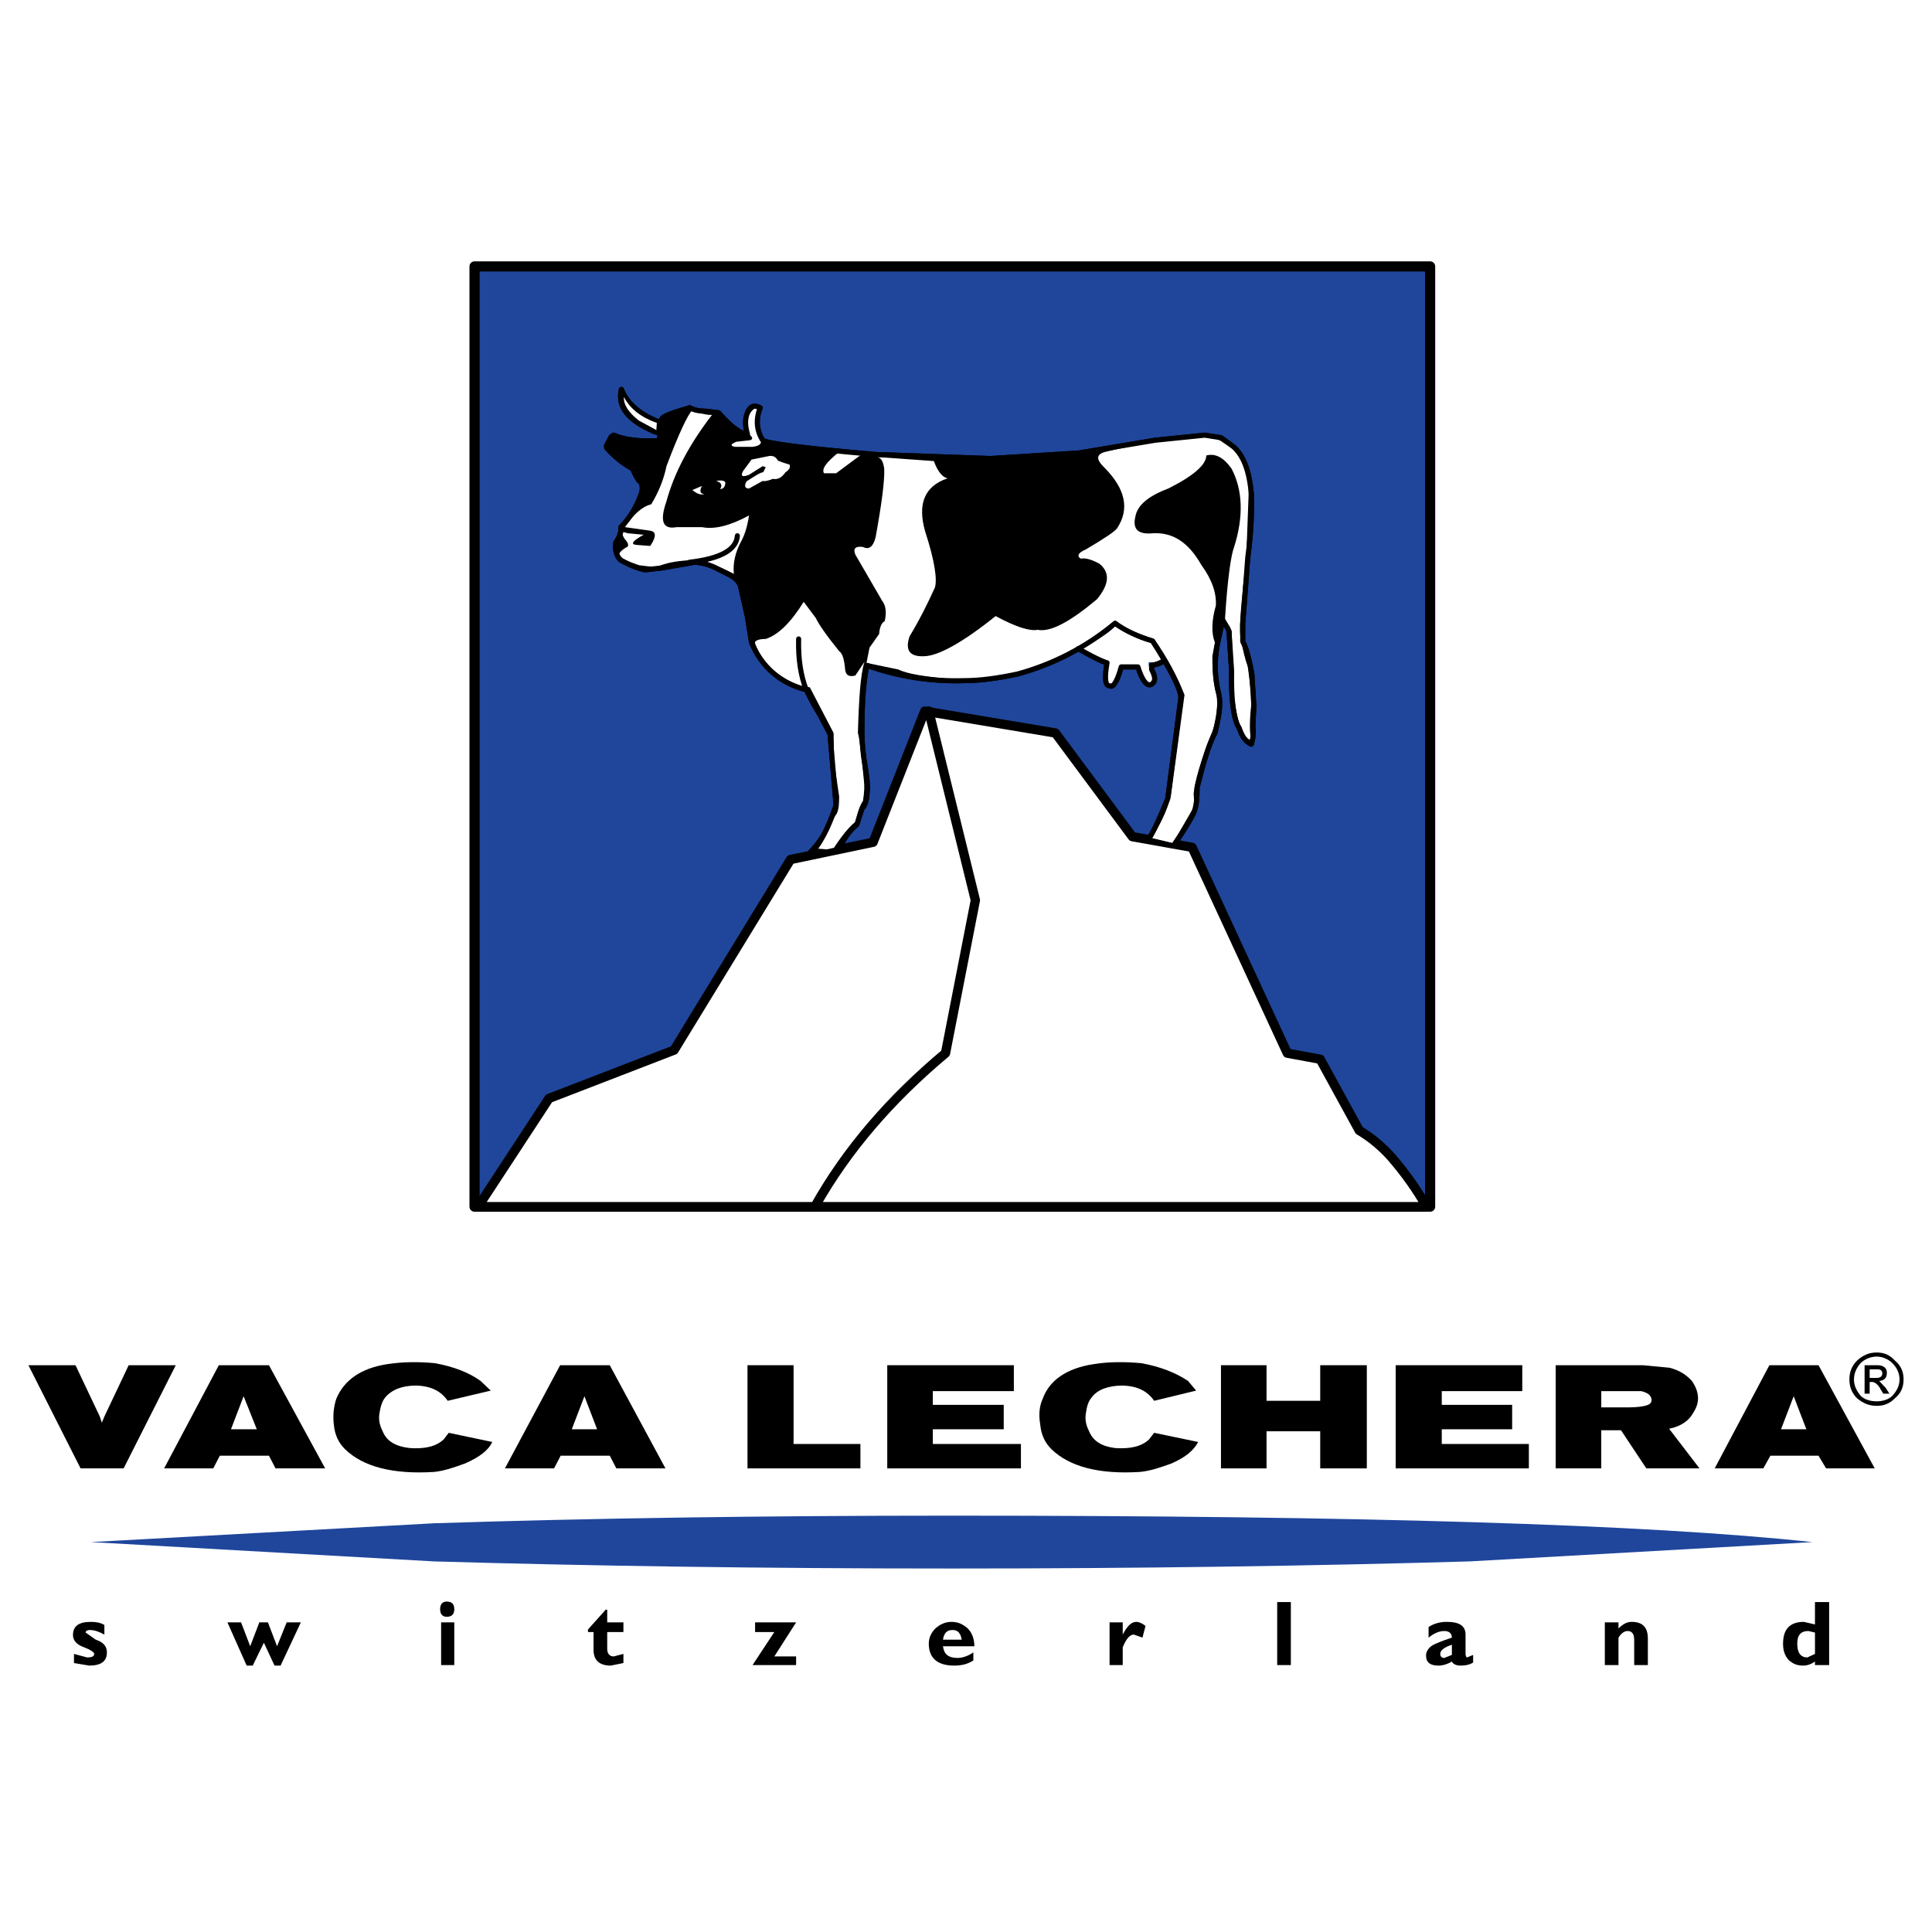 <?xml version="1.0" encoding="utf-8"?>
<!-- Generator: Adobe Illustrator 13.0.0, SVG Export Plug-In . SVG Version: 6.00 Build 14948)  -->
<!DOCTYPE svg PUBLIC "-//W3C//DTD SVG 1.0//EN" "http://www.w3.org/TR/2001/REC-SVG-20010904/DTD/svg10.dtd">
<svg version="1.0" id="Layer_1" xmlns="http://www.w3.org/2000/svg" xmlns:xlink="http://www.w3.org/1999/xlink" x="0px" y="0px"
	 width="192.756px" height="192.756px" viewBox="0 0 192.756 192.756" enable-background="new 0 0 192.756 192.756"
	 xml:space="preserve">
<g>
	<polygon fill-rule="evenodd" clip-rule="evenodd" fill="#FFFFFF" points="0,0 192.756,0 192.756,192.756 0,192.756 0,0 	"/>
	
		<polygon fill-rule="evenodd" clip-rule="evenodd" fill="#1F469B" stroke="#000000" stroke-width="1.014" stroke-linecap="round" stroke-linejoin="round" stroke-miterlimit="2.613" points="
		47.346,120.387 142.683,120.387 142.683,26.581 47.346,26.581 47.346,120.387 	"/>
	
		<path fill="none" stroke="#000000" stroke-width="0.929" stroke-linecap="round" stroke-linejoin="round" stroke-miterlimit="2.613" d="
		M92.665,70.949l4.648,18.863l-2.98,15.263c-5.457,4.562-9.852,9.635-13.035,15.312"/>
	<path fill-rule="evenodd" clip-rule="evenodd" fill="#FFFFFF" d="M118.937,84.538l9.498,20.537l3.284,0.607l3.891,7.1
		c1.263,0.76,2.273,1.623,3.183,2.637c1.364,1.572,2.526,3.195,3.537,4.969h-94.63l7.073-10.799l12.479-4.818l11.621-19.015
		l8.235-1.724l5.153-13.082l13.035,2.18l7.68,10.344L118.937,84.538L118.937,84.538z"/>
	
		<path fill="none" stroke="#000000" stroke-width="0.929" stroke-linecap="round" stroke-linejoin="round" stroke-miterlimit="2.613" d="
		M118.937,84.538l9.498,20.536l3.284,0.607l3.891,7.1c1.263,0.76,2.273,1.623,3.183,2.637c1.364,1.572,2.526,3.195,3.537,4.969
		h-94.63l7.073-10.799l12.479-4.818l11.621-19.015l8.235-1.724l5.153-13.082l13.035,2.18l7.68,10.344L118.937,84.538 M92.665,70.949
		l4.648,18.863l-2.98,15.263c-5.457,4.562-9.852,9.635-13.035,15.312"/>
	<path fill-rule="evenodd" clip-rule="evenodd" d="M80.438,68.819l0.758,1.471l0.606,1.014l1.01,1.927l0.606,7.099
		c-0.758,1.927-1.617,3.448-2.729,4.563l2.476,0.152l2.324-2.789l0.505-1.572c0.252-0.253,0.455-0.71,0.505-1.47
		c0.102-0.761,0-1.572-0.151-2.536c-0.252-1.419-0.354-2.586-0.354-3.702c0-3.144,0.202-5.324,0.505-6.591
		c3.133,1.115,6.417,1.623,9.701,1.521c1.617,0,3.385-0.253,5.305-0.659c3.537-0.963,6.82-2.637,9.751-5.071
		c1.011,0.761,2.273,1.318,3.739,1.774c1.768,2.789,2.778,4.716,2.829,5.629l-1.313,10.091c-1.011,2.535-1.718,3.854-1.971,4.107
		l2.526,0.608c1.111-1.623,1.769-2.688,2.021-3.296c0.253-0.507,0.354-1.369,0.354-2.535c0.606-2.434,1.162-4.31,1.769-5.426
		c0.404-1.572,0.606-2.839,0.404-3.803c-0.404-1.572-0.506-3.296-0.151-5.071l0.505-2.333c0.404,0.507,0.657,0.913,0.657,1.166
		l0.252,3.803c-0.05,2.941,0.202,4.918,0.758,5.73c0.253,0.76,0.606,1.369,1.213,1.623c0.151-0.507,0.253-1.116,0.151-1.775
		l0.102-2.028l-0.202-3.194c-0.253-1.369-0.505-2.484-0.909-3.246v-1.774l0.505-6.643c0.354-2.535,0.404-4.665,0.354-6.288
		c-0.202-2.282-0.758-3.803-1.769-4.716l-1.263-0.913l-1.617-0.253l-4.951,0.507l-7.578,1.268l-8.842,0.558l-11.469-0.406
		c-7.174-0.609-10.963-1.116-11.267-1.42c-0.606-0.963-0.707-2.028-0.252-3.245c-0.606-0.304-1.01-0.152-1.263,0.507
		c-0.252,0.608-0.252,1.268,0,2.129c-0.606,0-1.616-0.659-2.879-2.129l-1.163-0.152c-0.757,0-1.263-0.102-1.718-0.355
		c-1.768,0.507-2.677,0.862-2.778,1.116l-0.151,0.355c-1.92-0.71-3.284-1.775-3.891-3.296c-0.404,1.775,0.708,3.093,3.284,4.209
		l0.354,0.101c0.253,0.051,0.253,0.304,0.101,0.812c-2.122,0.102-3.638-0.152-4.497-0.558l-0.252,0.152l-0.404,0.761
		c-0.101,0.152-0.101,0.355,0,0.405c0.657,0.761,1.516,1.471,2.526,2.029c0.354,0.76,0.606,1.268,0.859,1.369
		c0.152,0.355,0.152,0.76,0,1.166c-0.455,1.268-1.111,2.383-2.021,3.296c0.05,0.457-0.101,0.963-0.505,1.521
		c-0.101,0.76,0.051,1.369,0.505,1.774c1.061,0.608,1.92,0.862,2.425,0.963l1.769-0.203l3.183-0.558
		c0.757,0.05,1.516,0.253,2.273,0.659l1.213,0.609c0.556,0.304,0.909,0.659,1.061,1.064l0.707,3.144l0.404,2.535
		C75.992,66.537,77.861,68.16,80.438,68.819c-0.556-1.42-0.809-3.093-0.758-5.071L80.438,68.819L80.438,68.819z"/>
	
		<path fill="none" stroke="#000000" stroke-width="0.084" stroke-linecap="round" stroke-linejoin="round" stroke-miterlimit="2.613" d="
		M80.438,68.819l0.758,1.471l0.606,1.014l1.01,1.927l0.606,7.099c-0.758,1.927-1.617,3.448-2.729,4.563l2.476,0.152l2.324-2.789
		l0.505-1.572c0.252-0.253,0.455-0.71,0.505-1.47c0.102-0.761,0-1.572-0.151-2.536c-0.252-1.419-0.354-2.586-0.354-3.702
		c0-3.144,0.202-5.324,0.505-6.591c3.133,1.115,6.417,1.623,9.701,1.521c1.617,0,3.385-0.253,5.305-0.659
		c3.537-0.963,6.82-2.637,9.751-5.071c1.011,0.761,2.273,1.318,3.739,1.774c1.768,2.789,2.778,4.716,2.829,5.629l-1.313,10.091
		c-1.011,2.535-1.718,3.854-1.971,4.107l2.526,0.608c1.111-1.623,1.769-2.688,2.021-3.296c0.253-0.507,0.354-1.369,0.354-2.535
		c0.606-2.434,1.162-4.31,1.769-5.426c0.404-1.572,0.606-2.839,0.404-3.803c-0.404-1.572-0.506-3.296-0.151-5.071l0.505-2.333
		c0.404,0.507,0.657,0.913,0.657,1.166l0.252,3.803c-0.05,2.941,0.202,4.918,0.758,5.73c0.253,0.76,0.606,1.369,1.213,1.623
		c0.151-0.507,0.253-1.116,0.151-1.775l0.102-2.028l-0.202-3.194c-0.253-1.369-0.505-2.484-0.909-3.246v-1.774l0.505-6.643
		c0.354-2.535,0.404-4.665,0.354-6.288c-0.202-2.282-0.758-3.803-1.769-4.716l-1.263-0.913l-1.617-0.253l-4.951,0.507l-7.578,1.268
		l-8.842,0.558l-11.469-0.406c-7.174-0.609-10.963-1.116-11.267-1.42c-0.606-0.963-0.707-2.028-0.252-3.245
		c-0.606-0.304-1.01-0.152-1.263,0.507c-0.252,0.608-0.252,1.268,0,2.129c-0.606,0-1.616-0.659-2.879-2.129l-1.163-0.152
		c-0.757,0-1.263-0.102-1.718-0.355c-1.768,0.507-2.677,0.862-2.778,1.116l-0.151,0.355c-1.92-0.71-3.284-1.775-3.891-3.296
		c-0.404,1.775,0.708,3.093,3.284,4.209l0.354,0.101c0.253,0.051,0.253,0.304,0.101,0.812c-2.122,0.102-3.638-0.152-4.497-0.558
		l-0.252,0.152l-0.404,0.761c-0.101,0.152-0.101,0.355,0,0.405c0.657,0.761,1.516,1.471,2.526,2.029
		c0.354,0.76,0.606,1.268,0.859,1.369c0.152,0.355,0.152,0.76,0,1.166c-0.455,1.268-1.111,2.383-2.021,3.296
		c0.05,0.457-0.101,0.963-0.505,1.521c-0.101,0.76,0.051,1.369,0.505,1.774c1.061,0.608,1.92,0.862,2.425,0.963l1.769-0.203
		l3.183-0.558c0.757,0.05,1.516,0.253,2.273,0.659l1.213,0.609c0.556,0.304,0.909,0.659,1.061,1.064l0.707,3.144l0.404,2.535
		C75.992,66.537,77.861,68.16,80.438,68.819c-0.556-1.42-0.809-3.093-0.758-5.071"/>
	<path fill-rule="evenodd" clip-rule="evenodd" d="M68.817,56.092c3.032-0.355,4.648-1.217,4.75-2.637L68.817,56.092L68.817,56.092z
		"/>
	
		<path fill="none" stroke="#000000" stroke-width="0.084" stroke-linecap="round" stroke-linejoin="round" stroke-miterlimit="2.613" d="
		M68.817,56.092c3.032-0.355,4.648-1.217,4.75-2.637"/>
	<path fill-rule="evenodd" clip-rule="evenodd" fill="#FFFFFF" d="M86.097,54.57c0.606,0.304,1.01,0,1.263-0.963
		c0.606-3.347,0.91-5.628,0.859-6.845c-0.101-0.659-0.253-1.065-0.708-1.167l5.659,0.406c0.404,1.116,0.909,1.623,1.364,1.724
		c-2.273,0.761-3.031,2.535-2.223,5.324c0.96,2.941,1.212,4.817,0.96,5.578c-0.708,1.572-1.516,3.194-2.526,4.868
		c-0.455,1.369,0,2.028,1.415,1.978c1.415,0,3.89-1.369,7.175-4.006c2.071,1.116,3.436,1.521,4.193,1.369
		c1.263,0.253,3.183-0.76,5.911-3.042c1.263-1.521,1.313-2.688,0.253-3.549c-0.759-0.406-1.365-0.608-1.87-0.507
		c-0.404-0.254-0.252-0.609,0.505-0.913c1.87-1.116,2.881-1.774,3.133-2.129c1.264-1.927,0.809-3.904-1.213-5.983
		c-0.909-0.862-0.909-1.369,0-1.623c6.821-1.623,10.711-1.927,11.823-0.913c1.414,0.557,2.273,2.18,2.525,4.614l-0.252,6.794
		c-0.455,4.107-0.708,6.643-0.606,7.758c0.253,1.521,0.505,2.535,0.758,3.144l0.404,3.296c-0.253,2.028-0.253,3.347-0.051,4.057
		c-0.758-0.101-1.364-1.47-1.718-4.259l-0.253-6.643l-0.656-1.217c0.253-4.057,0.606-6.389,0.909-7.15
		c0.96-3.042,0.859-5.679-0.253-7.809c-0.758-1.065-1.566-1.572-2.525-1.318c0,0.913-1.264,2.028-3.79,3.296
		c-2.021,0.76-3.081,1.673-3.283,2.789c-0.304,1.268,0.252,1.825,1.768,1.673c1.971-0.101,3.537,0.913,4.8,3.144
		c1.111,1.521,1.516,2.839,1.465,4.057c-0.454,1.572-0.454,2.789-0.101,3.701l-0.253,1.369c0,1.775,0.151,3.093,0.506,4.057
		c0,1.42-0.152,2.586-0.506,3.448c-1.162,2.941-1.768,4.97-1.869,6.237c0.102,0.963,0,1.521-0.252,1.775l-1.819,3.144l-2.223-0.507
		c0.96-1.268,1.616-2.687,2.021-4.208l1.364-10.09c-0.758-1.927-1.769-3.803-3.031-5.578c-1.617-0.507-2.931-1.065-3.891-1.825
		c-4.8,4.107-10.155,6.085-16.319,5.832c-2.627-0.254-4.396-0.507-5.305-0.964l-3.183-0.659l0.303-1.521l0.96-1.369
		c0.05-0.761,0.303-1.166,0.556-1.268c0.202-0.913,0.101-1.572-0.252-2.028l-2.678-4.614C85.086,54.723,85.339,54.469,86.097,54.57
		L86.097,54.57z"/>
	<path fill-rule="evenodd" clip-rule="evenodd" fill="#FFFFFF" d="M111.712,66.486c-0.253,0.761-0.455,1.268-0.606,1.521
		c-0.505,0.558-0.758,0.405-0.657-0.355c0-0.862,0.051-1.42,0.253-1.673c-1.465-0.609-2.273-1.014-2.729-1.268
		c1.971-1.116,2.981-1.775,3.234-2.231c1.667,1.014,2.829,1.521,3.587,1.623l1.111,1.623c-0.505,0.305-0.909,0.406-1.263,0.305
		c-0.152,0.101,0,0.709,0.403,1.774c-0.151,0.507-0.403,0.507-0.656,0.102c-0.606-0.862-0.909-1.369-0.859-1.521L111.712,66.486
		L111.712,66.486z"/>
	<path fill-rule="evenodd" clip-rule="evenodd" fill="#FFFFFF" d="M83.722,45.088l2.224,0.253l-2.526,1.876h-1.213
		C81.954,46.762,82.459,46.103,83.722,45.088L83.722,45.088z"/>
	<path fill-rule="evenodd" clip-rule="evenodd" fill="#FFFFFF" d="M76.093,46.508l-1.364,0.862
		c-0.657,0.253-0.859,0.152-0.606-0.355l0.859-1.166l1.769-0.355c0.404-0.051,0.657,0.101,0.859,0.456
		c0.556,0.253,0.909,0.304,1.162,0.406c0.101,0.253,0,0.507-0.404,0.761c-0.354,0.507-0.758,0.76-1.263,0.659
		c-0.606,0.254-0.96,0.254-1.011,0.203l-1.364,0.761c-0.404,0-0.505-0.253-0.252-0.71c0.859-0.558,1.415-0.913,1.667-0.913
		l0.253-0.507L76.093,46.508L76.093,46.508z"/>
	<path fill-rule="evenodd" clip-rule="evenodd" fill="#FFFFFF" d="M73.466,44.074c-0.606,0.253-0.606,0.406-0.151,0.507h1.768
		c0.809-0.101,1.061-0.405,0.657-1.014c-0.354-1.014-0.404-1.774-0.252-2.281l0.101-0.254c0-0.406-0.101-0.507-0.354-0.253
		c-0.758,0.659-0.91,1.521-0.505,2.535c0.404,0.355,0.404,0.507,0.101,0.608L73.466,44.074L73.466,44.074z"/>
	<path fill-rule="evenodd" clip-rule="evenodd" fill="#FFFFFF" d="M70.283,49.297c-0.455-0.051-0.505-0.304-0.252-0.811l-0.96,0.405
		C69.525,49.246,69.828,49.398,70.283,49.297L70.283,49.297z"/>
	<path fill-rule="evenodd" clip-rule="evenodd" fill="#FFFFFF" d="M71.445,47.979c0.505,0.152,0.656,0.406,0.404,0.812
		c0.252,0,0.455-0.152,0.505-0.507C72.455,47.979,72.102,47.877,71.445,47.979L71.445,47.979z"/>
	<path fill-rule="evenodd" clip-rule="evenodd" fill="#FFFFFF" d="M65.483,56.599c0.909-0.457,2.021-0.608,3.183-0.71l0.758-0.051
		l0.657,0.254c0.758,0.05,1.87,0.507,3.133,1.166c-0.101-1.116,0.151-2.181,0.758-3.296c0.354-0.659,0.606-1.521,0.758-2.535
		c-1.87,1.014-3.436,1.419-4.699,1.166h-2.526c-1.364,0.253-1.718-0.558-1.01-2.586c0.758-2.789,2.273-5.679,4.547-8.62
		c-0.455,0.051-1.011-0.101-1.971-0.457c-0.404,0.355-1.313,2.231-2.577,5.578c-0.252,1.268-0.758,2.536-1.516,3.803
		c-0.96,0.253-1.769,1.014-2.627,2.282l2.526,0.355c0.606,0.102,0.606,0.608,0,1.521l-1.364-0.102
		c-0.657-0.051-0.404-0.406,0.708-1.014l-1.617-0.152c-0.606-0.253-0.657,0-0.253,0.608c0.404,0.406,0.404,0.761,0.101,0.812
		c-0.707,0.456-0.859,0.761-0.455,1.014c0.253,0.203,0.859,0.457,1.769,0.761L65.483,56.599L65.483,56.599z"/>
	<path fill-rule="evenodd" clip-rule="evenodd" fill="#FFFFFF" d="M83.722,64.965c-1.313-1.623-2.071-2.738-2.324-3.296
		l-1.212-1.623c-1.263,2.028-2.526,3.296-3.789,3.701c-0.758,0-1.162,0.203-1.061,0.457c0.757,2.079,2.324,3.55,4.799,4.31
		l0.657,0.051l2.375,4.563l0.05,2.89l0.505,3.448c0,0.76-0.05,1.369-0.252,1.724l-2.324,3.448l1.92,0.152
		c0.859-1.318,1.617-2.282,2.274-2.789c0.252-1.064,0.505-1.775,0.758-2.079c0.151-0.963,0.151-1.521,0.101-1.977
		c-0.252-2.688-0.455-4.31-0.606-4.817c0.101-3.448,0.252-5.831,0.657-7.099l-0.909,1.369c-0.606,0.152-0.909,0-1.011-0.507
		C84.228,65.776,84.076,65.219,83.722,64.965L83.722,64.965z"/>
	
		<path fill="none" stroke="#000000" stroke-width="0.507" stroke-linecap="round" stroke-linejoin="round" stroke-miterlimit="2.613" d="
		M79.68,63.748c-0.051,1.978,0.202,3.651,0.758,5.071l0.758,1.471l0.606,1.014l1.01,1.927l0.606,7.099
		c-0.758,2.282-1.617,3.956-2.729,5.071l2.981-0.659c0.505-1.014,1.061-1.876,1.819-2.484l0.505-1.572
		c0.252-0.253,0.455-0.71,0.505-1.47c0.101-0.761,0-1.572-0.152-2.535c-0.252-1.42-0.354-2.586-0.354-3.702
		c0-3.144,0.202-5.324,0.505-6.591c3.132,1.115,6.416,1.623,9.7,1.521c1.617,0,3.385-0.253,5.305-0.659
		c3.537-0.963,6.82-2.637,9.751-5.071c1.011,0.761,2.273,1.318,3.739,1.774c1.768,2.789,2.778,4.716,2.829,5.629l-1.313,10.091
		c-1.011,2.535-1.718,3.854-1.971,4.107l2.526,0.608c1.111-1.623,1.769-2.688,2.021-3.296c0.253-0.507,0.354-1.369,0.354-2.535
		c0.606-2.434,1.162-4.311,1.769-5.426c0.404-1.572,0.606-2.839,0.404-3.803c-0.404-1.572-0.505-3.296-0.151-5.071l0.505-2.333
		c0.404,0.507,0.657,0.913,0.657,1.166l0.252,3.803c-0.05,2.941,0.202,4.918,0.758,5.73c0.253,0.76,0.606,1.369,1.213,1.622
		c0.151-0.506,0.253-1.115,0.151-1.774l0.102-2.028l-0.202-3.194c-0.253-1.369-0.505-2.484-0.909-3.246v-1.774l0.505-6.643
		c0.354-2.535,0.404-4.665,0.354-6.288c-0.202-2.282-0.758-3.803-1.769-4.716l-1.263-0.913l-1.617-0.253l-4.951,0.507l-7.578,1.268
		l-8.842,0.558l-11.469-0.406c-7.174-0.609-10.963-1.116-11.267-1.42c-0.606-0.963-0.707-2.028-0.252-3.245
		c-0.606-0.304-1.01-0.152-1.263,0.507c-0.252,0.608-0.252,1.268,0,2.129c-0.606,0-1.616-0.659-2.879-2.129l-1.163-0.152
		c-0.757,0-1.263-0.102-1.718-0.355c-1.768,0.507-2.677,0.862-2.778,1.115l-0.151,0.355c-1.92-0.71-3.284-1.775-3.891-3.296
		c-0.404,1.775,0.708,3.093,3.284,4.209l0.354,0.102c0.253,0.05,0.253,0.304,0.101,0.811c-2.122,0.102-3.638-0.152-4.497-0.558
		l-0.252,0.152l-0.404,0.761c-0.101,0.152-0.101,0.355,0,0.405c0.657,0.761,1.516,1.471,2.526,2.029
		c0.354,0.76,0.606,1.268,0.859,1.369c0.152,0.355,0.152,0.76,0,1.166c-0.455,1.268-1.111,2.383-2.021,3.296
		c0.05,0.457-0.101,0.963-0.505,1.521c-0.101,0.76,0.051,1.369,0.505,1.774c1.061,0.608,1.92,0.862,2.425,0.963l1.769-0.203
		l3.183-0.558c0.757,0.05,1.516,0.253,2.273,0.659l1.212,0.609c0.556,0.304,0.909,0.659,1.061,1.064l0.707,3.144l0.404,2.535
		c1.011,2.434,2.88,4.057,5.457,4.716 M73.567,53.455c-0.101,1.42-1.718,2.282-4.75,2.637 M116.158,65.878
		c-0.253,0.253-0.657,0.406-1.264,0.507v0.405c0.404,0.761,0.404,1.217,0,1.471s-0.909-0.253-1.364-1.724h-1.667
		c-0.404,1.521-0.858,2.129-1.162,1.876c-0.455,0-0.505-0.76-0.253-2.282c-0.605-0.152-1.516-0.659-2.879-1.419"/>
	<path fill-rule="evenodd" clip-rule="evenodd" fill="#FFFFFF" d="M65.483,42.908l0.05-0.71c-1.566-0.558-2.678-1.419-3.284-2.586
		c-0.051,0.761,0.455,1.521,1.465,2.333L65.483,42.908L65.483,42.908z"/>
	<path fill-rule="evenodd" clip-rule="evenodd" d="M80.438,68.819l0.758,1.471l0.606,1.014l1.01,1.927l0.606,7.099
		c-0.758,1.927-1.617,3.448-2.729,4.563l2.476,0.152l2.324-2.789l0.505-1.572c0.252-0.253,0.455-0.71,0.505-1.47
		c0.102-0.761,0-1.572-0.151-2.536c-0.252-1.419-0.354-2.586-0.354-3.702c0-3.144,0.202-5.324,0.505-6.591
		c3.133,1.115,6.417,1.623,9.701,1.521c1.617,0,3.385-0.253,5.305-0.659c3.537-0.963,6.82-2.637,9.751-5.071
		c1.011,0.761,2.273,1.318,3.739,1.774c1.768,2.789,2.778,4.716,2.829,5.629l-1.313,10.091c-1.011,2.535-1.718,3.854-1.971,4.107
		l2.526,0.608c1.111-1.623,1.769-2.688,2.021-3.296c0.253-0.507,0.354-1.369,0.354-2.535c0.606-2.434,1.162-4.31,1.769-5.426
		c0.404-1.572,0.606-2.839,0.404-3.803c-0.404-1.572-0.506-3.296-0.151-5.071l0.505-2.333c0.404,0.507,0.657,0.913,0.657,1.166
		l0.252,3.803c-0.05,2.941,0.202,4.918,0.758,5.73c0.253,0.76,0.606,1.369,1.213,1.623c0.151-0.507,0.253-1.116,0.151-1.775
		l0.102-2.028l-0.202-3.194c-0.253-1.369-0.505-2.484-0.909-3.246v-1.774l0.505-6.643c0.354-2.535,0.404-4.665,0.354-6.288
		c-0.202-2.282-0.758-3.803-1.769-4.716l-1.263-0.913l-1.617-0.253l-4.951,0.507l-7.578,1.268l-8.842,0.558l-11.469-0.406
		c-7.174-0.609-10.963-1.116-11.267-1.42c-0.606-0.963-0.707-2.028-0.252-3.245c-0.606-0.304-1.01-0.152-1.263,0.507
		c-0.252,0.608-0.252,1.268,0,2.129c-0.606,0-1.616-0.659-2.879-2.129l-1.163-0.152c-0.757,0-1.263-0.102-1.718-0.355
		c-1.768,0.507-2.677,0.862-2.778,1.116l-0.151,0.355c-1.92-0.71-3.284-1.775-3.891-3.296c-0.404,1.775,0.708,3.093,3.284,4.209
		l0.354,0.101c0.253,0.051,0.253,0.304,0.101,0.812c-2.122,0.102-3.638-0.152-4.497-0.558l-0.252,0.152l-0.404,0.761
		c-0.101,0.152-0.101,0.355,0,0.405c0.657,0.761,1.516,1.471,2.526,2.029c0.354,0.76,0.606,1.268,0.859,1.369
		c0.152,0.355,0.152,0.76,0,1.166c-0.455,1.268-1.111,2.383-2.021,3.296c0.05,0.457-0.101,0.963-0.505,1.521
		c-0.101,0.76,0.051,1.369,0.505,1.774c1.061,0.608,1.92,0.862,2.425,0.963l1.769-0.203l3.183-0.558
		c0.757,0.05,1.516,0.253,2.273,0.659l1.213,0.609c0.556,0.304,0.909,0.659,1.061,1.064l0.707,3.144l0.404,2.535
		C75.992,66.537,77.861,68.16,80.438,68.819c-0.556-1.42-0.809-3.093-0.758-5.071L80.438,68.819L80.438,68.819z"/>
	
		<path fill="none" stroke="#000000" stroke-width="0.084" stroke-linecap="round" stroke-linejoin="round" stroke-miterlimit="2.613" d="
		M80.438,68.819l0.758,1.471l0.606,1.014l1.01,1.927l0.606,7.099c-0.758,1.927-1.617,3.448-2.729,4.563l2.476,0.152l2.324-2.789
		l0.505-1.572c0.252-0.253,0.455-0.71,0.505-1.47c0.102-0.761,0-1.572-0.151-2.536c-0.252-1.419-0.354-2.586-0.354-3.702
		c0-3.144,0.202-5.324,0.505-6.591c3.133,1.115,6.417,1.623,9.701,1.521c1.617,0,3.385-0.253,5.305-0.659
		c3.537-0.963,6.82-2.637,9.751-5.071c1.011,0.761,2.273,1.318,3.739,1.774c1.768,2.789,2.778,4.716,2.829,5.629l-1.313,10.091
		c-1.011,2.535-1.718,3.854-1.971,4.107l2.526,0.608c1.111-1.623,1.769-2.688,2.021-3.296c0.253-0.507,0.354-1.369,0.354-2.535
		c0.606-2.434,1.162-4.31,1.769-5.426c0.404-1.572,0.606-2.839,0.404-3.803c-0.404-1.572-0.506-3.296-0.151-5.071l0.505-2.333
		c0.404,0.507,0.657,0.913,0.657,1.166l0.252,3.803c-0.05,2.941,0.202,4.918,0.758,5.73c0.253,0.76,0.606,1.369,1.213,1.623
		c0.151-0.507,0.253-1.116,0.151-1.775l0.102-2.028l-0.202-3.194c-0.253-1.369-0.505-2.484-0.909-3.246v-1.774l0.505-6.643
		c0.354-2.535,0.404-4.665,0.354-6.288c-0.202-2.282-0.758-3.803-1.769-4.716l-1.263-0.913l-1.617-0.253l-4.951,0.507l-7.578,1.268
		l-8.842,0.558l-11.469-0.406c-7.174-0.609-10.963-1.116-11.267-1.42c-0.606-0.963-0.707-2.028-0.252-3.245
		c-0.606-0.304-1.01-0.152-1.263,0.507c-0.252,0.608-0.252,1.268,0,2.129c-0.606,0-1.616-0.659-2.879-2.129l-1.163-0.152
		c-0.757,0-1.263-0.102-1.718-0.355c-1.768,0.507-2.677,0.862-2.778,1.116l-0.151,0.355c-1.92-0.71-3.284-1.775-3.891-3.296
		c-0.404,1.775,0.708,3.093,3.284,4.209l0.354,0.101c0.253,0.051,0.253,0.304,0.101,0.812c-2.122,0.102-3.638-0.152-4.497-0.558
		l-0.252,0.152l-0.404,0.761c-0.101,0.152-0.101,0.355,0,0.405c0.657,0.761,1.516,1.471,2.526,2.029
		c0.354,0.76,0.606,1.268,0.859,1.369c0.152,0.355,0.152,0.76,0,1.166c-0.455,1.268-1.111,2.383-2.021,3.296
		c0.05,0.457-0.101,0.963-0.505,1.521c-0.101,0.76,0.051,1.369,0.505,1.774c1.061,0.608,1.92,0.862,2.425,0.963l1.769-0.203
		l3.183-0.558c0.757,0.05,1.516,0.253,2.273,0.659l1.213,0.609c0.556,0.304,0.909,0.659,1.061,1.064l0.707,3.144l0.404,2.535
		C75.992,66.537,77.861,68.16,80.438,68.819c-0.556-1.42-0.809-3.093-0.758-5.071"/>
	<path fill-rule="evenodd" clip-rule="evenodd" d="M68.817,56.092c3.032-0.355,4.648-1.217,4.75-2.637L68.817,56.092L68.817,56.092z
		"/>
	
		<path fill="none" stroke="#000000" stroke-width="0.084" stroke-linecap="round" stroke-linejoin="round" stroke-miterlimit="2.613" d="
		M68.817,56.092c3.032-0.355,4.648-1.217,4.75-2.637"/>
	<path fill-rule="evenodd" clip-rule="evenodd" fill="#FFFFFF" d="M86.097,54.57c0.606,0.304,1.01,0,1.263-0.963
		c0.606-3.347,0.91-5.628,0.859-6.845c-0.101-0.659-0.253-1.065-0.708-1.167l5.659,0.406c0.404,1.116,0.909,1.623,1.364,1.724
		c-2.273,0.761-3.031,2.535-2.223,5.324c0.96,2.941,1.212,4.817,0.96,5.578c-0.708,1.572-1.516,3.194-2.526,4.868
		c-0.455,1.369,0,2.028,1.415,1.978c1.415,0,3.89-1.369,7.175-4.006c2.071,1.116,3.436,1.521,4.193,1.369
		c1.263,0.253,3.183-0.76,5.911-3.042c1.263-1.521,1.313-2.688,0.253-3.549c-0.759-0.406-1.365-0.608-1.87-0.507
		c-0.404-0.254-0.252-0.609,0.505-0.913c1.87-1.116,2.881-1.774,3.133-2.129c1.264-1.927,0.809-3.904-1.213-5.983
		c-0.909-0.862-0.909-1.369,0-1.623c6.821-1.623,10.711-1.927,11.823-0.913c1.414,0.557,2.273,2.18,2.525,4.614l-0.252,6.794
		c-0.455,4.107-0.708,6.643-0.606,7.758c0.253,1.521,0.505,2.535,0.758,3.144l0.404,3.296c-0.253,2.028-0.253,3.347-0.051,4.057
		c-0.758-0.101-1.364-1.47-1.718-4.259l-0.253-6.643l-0.656-1.217c0.253-4.057,0.606-6.389,0.909-7.15
		c0.96-3.042,0.859-5.679-0.253-7.809c-0.758-1.065-1.566-1.572-2.525-1.318c0,0.913-1.264,2.028-3.79,3.296
		c-2.021,0.76-3.081,1.673-3.283,2.789c-0.304,1.268,0.252,1.825,1.768,1.673c1.971-0.101,3.537,0.913,4.8,3.144
		c1.111,1.521,1.516,2.839,1.465,4.057c-0.454,1.572-0.454,2.789-0.101,3.701l-0.253,1.369c0,1.775,0.151,3.093,0.506,4.057
		c0,1.42-0.152,2.586-0.506,3.448c-1.162,2.941-1.768,4.97-1.869,6.237c0.102,0.963,0,1.521-0.252,1.775l-1.819,3.144l-2.223-0.507
		c0.96-1.268,1.616-2.687,2.021-4.208l1.364-10.09c-0.758-1.927-1.769-3.803-3.031-5.578c-1.617-0.507-2.931-1.065-3.891-1.825
		c-4.8,4.107-10.155,6.085-16.319,5.832c-2.627-0.254-4.396-0.507-5.305-0.964l-3.183-0.659l0.303-1.521l0.96-1.369
		c0.05-0.761,0.303-1.166,0.556-1.268c0.202-0.913,0.101-1.572-0.252-2.028l-2.678-4.614C85.086,54.723,85.339,54.469,86.097,54.57
		L86.097,54.57z"/>
	<path fill-rule="evenodd" clip-rule="evenodd" fill="#FFFFFF" d="M111.712,66.486c-0.253,0.761-0.455,1.268-0.606,1.521
		c-0.505,0.558-0.758,0.405-0.657-0.355c0-0.862,0.051-1.42,0.253-1.673c-1.465-0.609-2.273-1.014-2.729-1.268
		c1.971-1.116,2.981-1.775,3.234-2.231c1.667,1.014,2.829,1.521,3.587,1.623l1.111,1.623c-0.505,0.305-0.909,0.406-1.263,0.305
		c-0.152,0.101,0,0.709,0.403,1.774c-0.151,0.507-0.403,0.507-0.656,0.102c-0.606-0.862-0.909-1.369-0.859-1.521L111.712,66.486
		L111.712,66.486z"/>
	<path fill-rule="evenodd" clip-rule="evenodd" fill="#FFFFFF" d="M83.722,45.088l2.224,0.253l-2.526,1.876h-1.213
		C81.954,46.762,82.459,46.103,83.722,45.088L83.722,45.088z"/>
	<path fill-rule="evenodd" clip-rule="evenodd" fill="#FFFFFF" d="M76.093,46.508l-1.364,0.862
		c-0.657,0.253-0.859,0.152-0.606-0.355l0.859-1.166l1.769-0.355c0.404-0.051,0.657,0.101,0.859,0.456
		c0.556,0.253,0.909,0.304,1.162,0.406c0.101,0.253,0,0.507-0.404,0.761c-0.354,0.507-0.758,0.76-1.263,0.659
		c-0.606,0.254-0.96,0.254-1.011,0.203l-1.364,0.761c-0.404,0-0.505-0.253-0.252-0.71c0.859-0.558,1.415-0.913,1.667-0.913
		l0.253-0.507L76.093,46.508L76.093,46.508z"/>
	<path fill-rule="evenodd" clip-rule="evenodd" fill="#FFFFFF" d="M73.466,44.074c-0.606,0.253-0.606,0.406-0.151,0.507h1.768
		c0.809-0.101,1.061-0.405,0.657-1.014c-0.354-1.014-0.404-1.774-0.252-2.281l0.101-0.254c0-0.406-0.101-0.507-0.354-0.253
		c-0.758,0.659-0.91,1.521-0.505,2.535c0.404,0.355,0.404,0.507,0.101,0.608L73.466,44.074L73.466,44.074z"/>
	<path fill-rule="evenodd" clip-rule="evenodd" fill="#FFFFFF" d="M70.283,49.297c-0.455-0.051-0.505-0.304-0.252-0.811l-0.96,0.405
		C69.525,49.246,69.828,49.398,70.283,49.297L70.283,49.297z"/>
	<path fill-rule="evenodd" clip-rule="evenodd" fill="#FFFFFF" d="M71.445,47.979c0.505,0.152,0.656,0.406,0.404,0.812
		c0.252,0,0.455-0.152,0.505-0.507C72.455,47.979,72.102,47.877,71.445,47.979L71.445,47.979z"/>
	<path fill-rule="evenodd" clip-rule="evenodd" fill="#FFFFFF" d="M65.483,56.599c0.909-0.457,2.021-0.608,3.183-0.71l0.758-0.051
		l0.657,0.254c0.758,0.05,1.87,0.507,3.133,1.166c-0.101-1.116,0.151-2.181,0.758-3.296c0.354-0.659,0.606-1.521,0.758-2.535
		c-1.87,1.014-3.436,1.419-4.699,1.166h-2.526c-1.364,0.253-1.718-0.558-1.01-2.586c0.758-2.789,2.273-5.679,4.547-8.62
		c-0.455,0.051-1.011-0.101-1.971-0.457c-0.404,0.355-1.313,2.231-2.577,5.578c-0.252,1.268-0.758,2.536-1.516,3.803
		c-0.96,0.253-1.769,1.014-2.627,2.282l2.526,0.355c0.606,0.102,0.606,0.608,0,1.521l-1.364-0.102
		c-0.657-0.051-0.404-0.406,0.708-1.014l-1.617-0.152c-0.606-0.253-0.657,0-0.253,0.608c0.404,0.406,0.404,0.761,0.101,0.812
		c-0.707,0.456-0.859,0.761-0.455,1.014c0.253,0.203,0.859,0.457,1.769,0.761L65.483,56.599L65.483,56.599z"/>
	<path fill-rule="evenodd" clip-rule="evenodd" fill="#FFFFFF" d="M83.722,64.965c-1.313-1.623-2.071-2.738-2.324-3.296
		l-1.212-1.623c-1.263,2.028-2.526,3.296-3.789,3.701c-0.758,0-1.162,0.203-1.061,0.457c0.757,2.079,2.324,3.55,4.799,4.31
		l0.657,0.051l2.375,4.563l0.05,2.89l0.505,3.448c0,0.76-0.05,1.369-0.252,1.724l-2.324,3.448l1.92,0.152
		c0.859-1.318,1.617-2.282,2.274-2.789c0.252-1.064,0.505-1.775,0.758-2.079c0.151-0.963,0.151-1.521,0.101-1.977
		c-0.252-2.688-0.455-4.31-0.606-4.817c0.101-3.448,0.252-5.831,0.657-7.099l-0.909,1.369c-0.606,0.152-0.909,0-1.011-0.507
		C84.228,65.776,84.076,65.219,83.722,64.965L83.722,64.965z"/>
	
		<path fill="none" stroke="#000000" stroke-width="0.507" stroke-linecap="round" stroke-linejoin="round" stroke-miterlimit="2.613" d="
		M79.68,63.748c-0.051,1.978,0.202,3.651,0.758,5.071l0.758,1.471l0.606,1.014l1.01,1.927l0.606,7.099
		c-0.758,2.282-1.617,3.956-2.729,5.071l2.981-0.659c0.505-1.014,1.061-1.876,1.819-2.484l0.505-1.572
		c0.252-0.253,0.455-0.71,0.505-1.47c0.101-0.761,0-1.572-0.152-2.535c-0.252-1.42-0.354-2.586-0.354-3.702
		c0-3.144,0.202-5.324,0.505-6.591c3.132,1.115,6.416,1.623,9.7,1.521c1.617,0,3.385-0.253,5.305-0.659
		c3.537-0.963,6.82-2.637,9.751-5.071c1.011,0.761,2.273,1.318,3.739,1.774c1.768,2.789,2.778,4.716,2.829,5.629l-1.313,10.091
		c-1.011,2.535-1.718,3.854-1.971,4.107l2.526,0.608c1.111-1.623,1.769-2.688,2.021-3.296c0.253-0.507,0.354-1.369,0.354-2.535
		c0.606-2.434,1.162-4.311,1.769-5.426c0.404-1.572,0.606-2.839,0.404-3.803c-0.404-1.572-0.505-3.296-0.151-5.071l0.505-2.333
		c0.404,0.507,0.657,0.913,0.657,1.166l0.252,3.803c-0.05,2.941,0.202,4.918,0.758,5.73c0.253,0.76,0.606,1.369,1.213,1.622
		c0.151-0.506,0.253-1.115,0.151-1.774l0.102-2.028l-0.202-3.194c-0.253-1.369-0.505-2.484-0.909-3.246v-1.774l0.505-6.643
		c0.354-2.535,0.404-4.665,0.354-6.288c-0.202-2.282-0.758-3.803-1.769-4.716l-1.263-0.913l-1.617-0.253l-4.951,0.507l-7.578,1.268
		l-8.842,0.558l-11.469-0.406c-7.174-0.609-10.963-1.116-11.267-1.42c-0.606-0.963-0.707-2.028-0.252-3.245
		c-0.606-0.304-1.01-0.152-1.263,0.507c-0.252,0.608-0.252,1.268,0,2.129c-0.606,0-1.616-0.659-2.879-2.129l-1.163-0.152
		c-0.757,0-1.263-0.102-1.718-0.355c-1.768,0.507-2.677,0.862-2.778,1.115l-0.151,0.355c-1.92-0.71-3.284-1.775-3.891-3.296
		c-0.404,1.775,0.708,3.093,3.284,4.209l0.354,0.102c0.253,0.05,0.253,0.304,0.101,0.811c-2.122,0.102-3.638-0.152-4.497-0.558
		l-0.252,0.152l-0.404,0.761c-0.101,0.152-0.101,0.355,0,0.405c0.657,0.761,1.516,1.471,2.526,2.029
		c0.354,0.76,0.606,1.268,0.859,1.369c0.152,0.355,0.152,0.76,0,1.166c-0.455,1.268-1.111,2.383-2.021,3.296
		c0.05,0.457-0.101,0.963-0.505,1.521c-0.101,0.76,0.051,1.369,0.505,1.774c1.061,0.608,1.92,0.862,2.425,0.963l1.769-0.203
		l3.183-0.558c0.757,0.05,1.516,0.253,2.273,0.659l1.212,0.609c0.556,0.304,0.909,0.659,1.061,1.064l0.707,3.144l0.404,2.535
		c1.011,2.434,2.88,4.057,5.457,4.716 M73.567,53.455c-0.101,1.42-1.718,2.282-4.75,2.637 M116.158,65.878
		c-0.253,0.253-0.657,0.406-1.264,0.507v0.405c0.404,0.761,0.404,1.217,0,1.471s-0.909-0.253-1.364-1.724h-1.667
		c-0.404,1.521-0.858,2.129-1.162,1.876c-0.455,0-0.505-0.76-0.253-2.282c-0.605-0.152-1.516-0.659-2.879-1.419"/>
	<path fill-rule="evenodd" clip-rule="evenodd" fill="#FFFFFF" d="M65.483,42.908l0.05-0.71c-1.566-0.558-2.678-1.419-3.284-2.586
		c-0.051,0.761,0.455,1.521,1.465,2.333L65.483,42.908L65.483,42.908z"/>
	<path fill-rule="evenodd" clip-rule="evenodd" fill="#1F469B" d="M9.049,153.854l34.254-1.877
		c15.612-0.506,32.789-0.76,51.634-0.76c40.772,0,69.368,0.861,85.889,2.637l-34.204,1.928c-15.713,0.455-32.891,0.709-51.685,0.709
		s-35.972-0.254-51.634-0.709L9.049,153.854L9.049,153.854z"/>
	<path fill-rule="evenodd" clip-rule="evenodd" d="M10.413,163.082c-0.455-0.254-0.96-0.457-1.465-0.457
		c-0.252,0-0.404,0.102-0.404,0.254l1.01,0.711c0.758,0.252,1.111,0.658,1.111,1.268c0,0.912-0.606,1.318-1.768,1.318l-1.516-0.254
		v-0.912l1.313,0.354c0.455,0,0.707-0.102,0.707-0.354c0-0.152-0.353-0.406-1.01-0.66c-0.758-0.254-1.111-0.709-1.111-1.217
		c0-0.912,0.606-1.318,1.769-1.318c0.505,0,0.909,0.051,1.364,0.305V163.082L10.413,163.082z"/>
	<polygon fill-rule="evenodd" clip-rule="evenodd" points="27.995,166.176 27.389,166.176 26.328,163.893 25.216,166.176 
		24.61,166.176 22.69,161.865 24.054,161.865 24.964,164.248 25.873,161.865 26.732,161.865 27.642,164.248 28.602,161.865 
		30.016,161.865 27.995,166.176 	"/>
	<path fill-rule="evenodd" clip-rule="evenodd" d="M45.325,160.547c0,0.508-0.252,0.76-0.758,0.76c-0.404,0-0.657-0.252-0.657-0.76
		s0.253-0.76,0.657-0.76C45.072,159.787,45.325,160.039,45.325,160.547L45.325,160.547z M44.011,161.865h1.313v4.26h-1.313V161.865
		L44.011,161.865z"/>
	<path fill-rule="evenodd" clip-rule="evenodd" d="M62.199,161.865v0.963h-1.617v1.674c0,0.508,0.252,0.76,0.657,0.76l0.96-0.252
		v0.912l-1.263,0.254c-1.111,0-1.718-0.508-1.718-1.572v-1.775h-0.556v-0.254l1.769-1.977h0.151v1.268H62.199L62.199,161.865z"/>
	<polygon fill-rule="evenodd" clip-rule="evenodd" points="79.428,166.125 75.083,166.125 77.255,162.828 75.335,162.828 
		75.335,161.865 79.428,161.865 77.255,165.262 79.428,165.262 79.428,166.125 	"/>
	<path fill-rule="evenodd" clip-rule="evenodd" d="M97.212,164.248h-3.133c0.101,0.762,0.505,1.166,1.465,1.166
		c0.404,0,1.01-0.152,1.566-0.557v0.811c-0.556,0.355-1.162,0.508-1.919,0.508c-1.667,0-2.526-0.762-2.526-2.182
		c0-0.607,0.252-1.115,0.657-1.52c0.455-0.406,0.96-0.66,1.617-0.66s1.162,0.254,1.617,0.66
		C96.959,162.879,97.212,163.488,97.212,164.248L97.212,164.248z M94.079,163.59h1.87c-0.101-0.609-0.354-0.965-0.91-0.965
		C94.433,162.625,94.18,162.98,94.079,163.59L94.079,163.59z"/>
	<path fill-rule="evenodd" clip-rule="evenodd" d="M112.015,161.865v1.217c0.455-0.861,0.859-1.268,1.364-1.268
		c0.253,0,0.606,0.152,0.909,0.406l-0.303,1.166l-0.858-0.305c-0.404,0-0.759,0.406-1.112,1.268v1.775h-1.313v-4.26H112.015
		L112.015,161.865z"/>
	<polygon fill-rule="evenodd" clip-rule="evenodd" points="127.425,159.838 128.788,159.838 128.788,166.125 127.425,166.125 
		127.425,159.838 	"/>
	<path fill-rule="evenodd" clip-rule="evenodd" d="M142.531,162.322c0.556-0.355,1.161-0.508,1.818-0.508
		c1.263,0,1.869,0.406,1.869,1.268v1.928c0,0.252,0.102,0.354,0.151,0.354l0.606-0.254v0.762c-0.404,0.254-0.858,0.305-1.263,0.305
		s-0.758-0.152-0.859-0.406c-0.403,0.254-0.909,0.406-1.313,0.406c-0.858,0-1.263-0.305-1.263-1.016c0-0.404,0.253-0.76,0.657-1.014
		c0.252-0.152,0.858-0.404,1.919-0.76c0-0.406-0.252-0.66-0.758-0.66c-0.556,0-1.061,0.254-1.565,0.66V162.322L142.531,162.322z
		 M144.097,165.414l0.758-0.305v-1.014c-0.758,0.254-1.162,0.559-1.162,0.914C143.692,165.262,143.845,165.414,144.097,165.414
		L144.097,165.414z"/>
	<path fill-rule="evenodd" clip-rule="evenodd" d="M161.477,161.865v0.609c0.404-0.406,0.809-0.66,1.313-0.66
		c1.112,0,1.617,0.559,1.617,1.674v2.637h-1.364v-2.535c0-0.609-0.253-0.863-0.656-0.863c-0.354,0-0.657,0.254-0.91,0.66v2.738
		h-1.364v-4.26H161.477L161.477,161.865z"/>
	<path fill-rule="evenodd" clip-rule="evenodd" d="M182.494,159.838v6.287h-1.414v-0.355c-0.354,0.254-0.758,0.406-1.162,0.406
		c-0.606,0-1.011-0.152-1.465-0.559c-0.404-0.457-0.557-0.963-0.557-1.623c0-1.42,0.657-2.18,2.072-2.18l1.111,0.254v-2.23H182.494
		L182.494,159.838z M181.08,162.879l-0.657-0.152c-0.758,0-1.111,0.406-1.111,1.268c0,0.914,0.354,1.369,1.011,1.369l0.758-0.354
		V162.879L181.08,162.879z"/>
	<polygon fill-rule="evenodd" clip-rule="evenodd" points="10.413,141.328 12.838,136.207 17.537,136.207 12.333,146.502 
		8.039,146.502 2.834,136.207 7.533,136.207 9.958,141.328 10.161,141.938 10.413,141.328 	"/>
	<path fill-rule="evenodd" clip-rule="evenodd" d="M26.833,136.207l5.608,10.295H27.49l-0.657-1.268h-4.901l-0.657,1.268h-4.9
		l5.457-10.295H26.833L26.833,136.207z M23.044,142.598h2.577l-1.314-3.297L23.044,142.598L23.044,142.598z"/>
	<path fill-rule="evenodd" clip-rule="evenodd" d="M48.962,138.742l-4.294,1.016c-0.657-0.965-1.667-1.471-3.133-1.521
		c-1.415,0-2.425,0.404-3.082,1.166c-0.354,0.406-0.505,1.014-0.606,1.674c-0.101,0.709,0.101,1.268,0.354,1.773
		c0.404,0.965,1.314,1.471,2.678,1.623c1.516,0.102,2.627-0.152,3.385-0.861l0.505-0.66l4.345,0.914
		c-0.404,0.861-1.313,1.521-2.678,2.129c-1.111,0.406-2.122,0.76-3.132,0.861c-4.093,0.254-7.073-0.506-8.892-2.281
		c-0.606-0.607-1.011-1.369-1.111-2.484c-0.101-0.912,0-1.775,0.252-2.535c0.758-1.826,2.425-3.043,5.052-3.449
		c1.617-0.252,3.183-0.252,4.8-0.1c1.92,0.354,3.436,0.963,4.547,1.773L48.962,138.742L48.962,138.742z"/>
	<path fill-rule="evenodd" clip-rule="evenodd" d="M59.572,142.598l-1.263-3.297l-1.263,3.297H59.572L59.572,142.598z
		 M50.377,146.502l5.507-10.295h4.951l5.558,10.295h-4.9l-0.657-1.268h-4.9l-0.657,1.268H50.377L50.377,146.502z"/>
	<polygon fill-rule="evenodd" clip-rule="evenodd" points="74.577,136.207 79.175,136.207 79.175,144.066 85.844,144.066 
		85.844,146.502 74.577,146.502 74.577,136.207 	"/>
	<polygon fill-rule="evenodd" clip-rule="evenodd" points="93.069,140.162 100.142,140.162 100.142,142.598 93.069,142.598 
		93.069,144.066 101.859,144.066 101.859,146.502 88.522,146.502 88.522,136.207 101.152,136.207 101.152,138.793 93.069,138.793 
		93.069,140.162 	"/>
	<path fill-rule="evenodd" clip-rule="evenodd" d="M113.732,146.855c-4.041,0.254-7.022-0.506-8.842-2.281
		c-0.605-0.607-1.01-1.369-1.111-2.484c-0.151-0.912-0.101-1.775,0.253-2.535c0.656-1.826,2.374-3.043,5.053-3.449
		c1.516-0.252,3.132-0.252,4.799-0.1c1.92,0.354,3.437,0.963,4.648,1.773l0.809,0.963l-4.193,1.016
		c-0.657-0.965-1.667-1.471-3.133-1.521c-1.414,0-2.525,0.404-3.082,1.166c-0.354,0.406-0.505,0.912-0.606,1.674
		c-0.101,0.709,0.102,1.268,0.354,1.773c0.404,0.965,1.313,1.471,2.576,1.623c1.516,0.102,2.627-0.152,3.386-0.861l0.505-0.66
		l4.396,0.914c-0.455,0.861-1.264,1.521-2.627,2.129C115.804,146.4,114.794,146.754,113.732,146.855L113.732,146.855z"/>
	<polygon fill-rule="evenodd" clip-rule="evenodd" points="136.367,136.207 136.367,146.502 131.719,146.502 131.719,142.799 
		126.363,142.799 126.363,146.502 121.816,146.502 121.816,136.207 126.363,136.207 126.363,139.758 131.719,139.758 
		131.719,136.207 136.367,136.207 	"/>
	<polygon fill-rule="evenodd" clip-rule="evenodd" points="139.247,136.207 151.878,136.207 151.878,138.793 143.845,138.793 
		143.845,140.162 150.867,140.162 150.867,142.598 143.845,142.598 143.845,144.066 152.534,144.066 152.534,146.502 
		139.247,146.502 139.247,136.207 	"/>
	<path fill-rule="evenodd" clip-rule="evenodd" d="M166.58,136.461c0.959,0.254,1.616,0.66,2.223,1.318
		c0.758,1.115,0.809,2.131,0.151,3.145c-0.404,0.76-1.162,1.369-2.425,1.623l3.031,3.955h-5.305l-2.526-3.805h-1.971v3.805h-4.547
		v-10.295h8.69L166.58,136.461L166.58,136.461z M164.66,139.301c-0.152-0.254-0.506-0.406-0.91-0.508h-3.991v1.623h2.526
		c1.364,0,2.122-0.152,2.375-0.406C164.812,139.809,164.812,139.555,164.66,139.301L164.66,139.301z"/>
	<path fill-rule="evenodd" clip-rule="evenodd" d="M181.434,136.207l5.608,10.295h-4.851l-0.758-1.268h-4.8l-0.707,1.268h-4.851
		l5.457-10.295H181.434L181.434,136.207z M177.694,142.598h2.526l-1.263-3.297L177.694,142.598L177.694,142.598z"/>
	<path fill-rule="evenodd" clip-rule="evenodd" d="M187.244,134.939c0.757,0,1.313,0.254,1.818,0.812
		c0.606,0.506,0.858,1.115,0.858,1.875c0,0.762-0.252,1.369-0.858,1.877c-0.505,0.506-1.062,0.76-1.818,0.76
		c-0.759,0-1.364-0.254-1.971-0.76c-0.506-0.508-0.758-1.115-0.758-1.877c0-0.76,0.252-1.369,0.758-1.875
		C185.88,135.193,186.485,134.939,187.244,134.939L187.244,134.939z M187.244,135.346c-0.606,0-1.213,0.254-1.617,0.66
		c-0.404,0.455-0.657,1.014-0.657,1.621c0,0.609,0.253,1.115,0.657,1.623c0.404,0.406,1.011,0.559,1.617,0.559
		c0.555,0,1.161-0.152,1.565-0.559c0.455-0.508,0.708-1.014,0.708-1.623c0-0.607-0.253-1.166-0.708-1.621
		C188.405,135.6,187.799,135.346,187.244,135.346L187.244,135.346z M186.536,136.613v0.861h0.708c0.403,0,0.555-0.201,0.555-0.455
		s-0.151-0.406-0.505-0.406H186.536L186.536,136.613z M187.294,136.207c0.606,0,0.96,0.254,0.96,0.762
		c0,0.506-0.253,0.76-0.758,0.811l0.657,0.711l0.354,0.557H187.9l-0.253-0.406c-0.252-0.506-0.605-0.76-0.858-0.76h-0.253v1.166
		h-0.505v-2.84H187.294L187.294,136.207z"/>
</g>
</svg>

